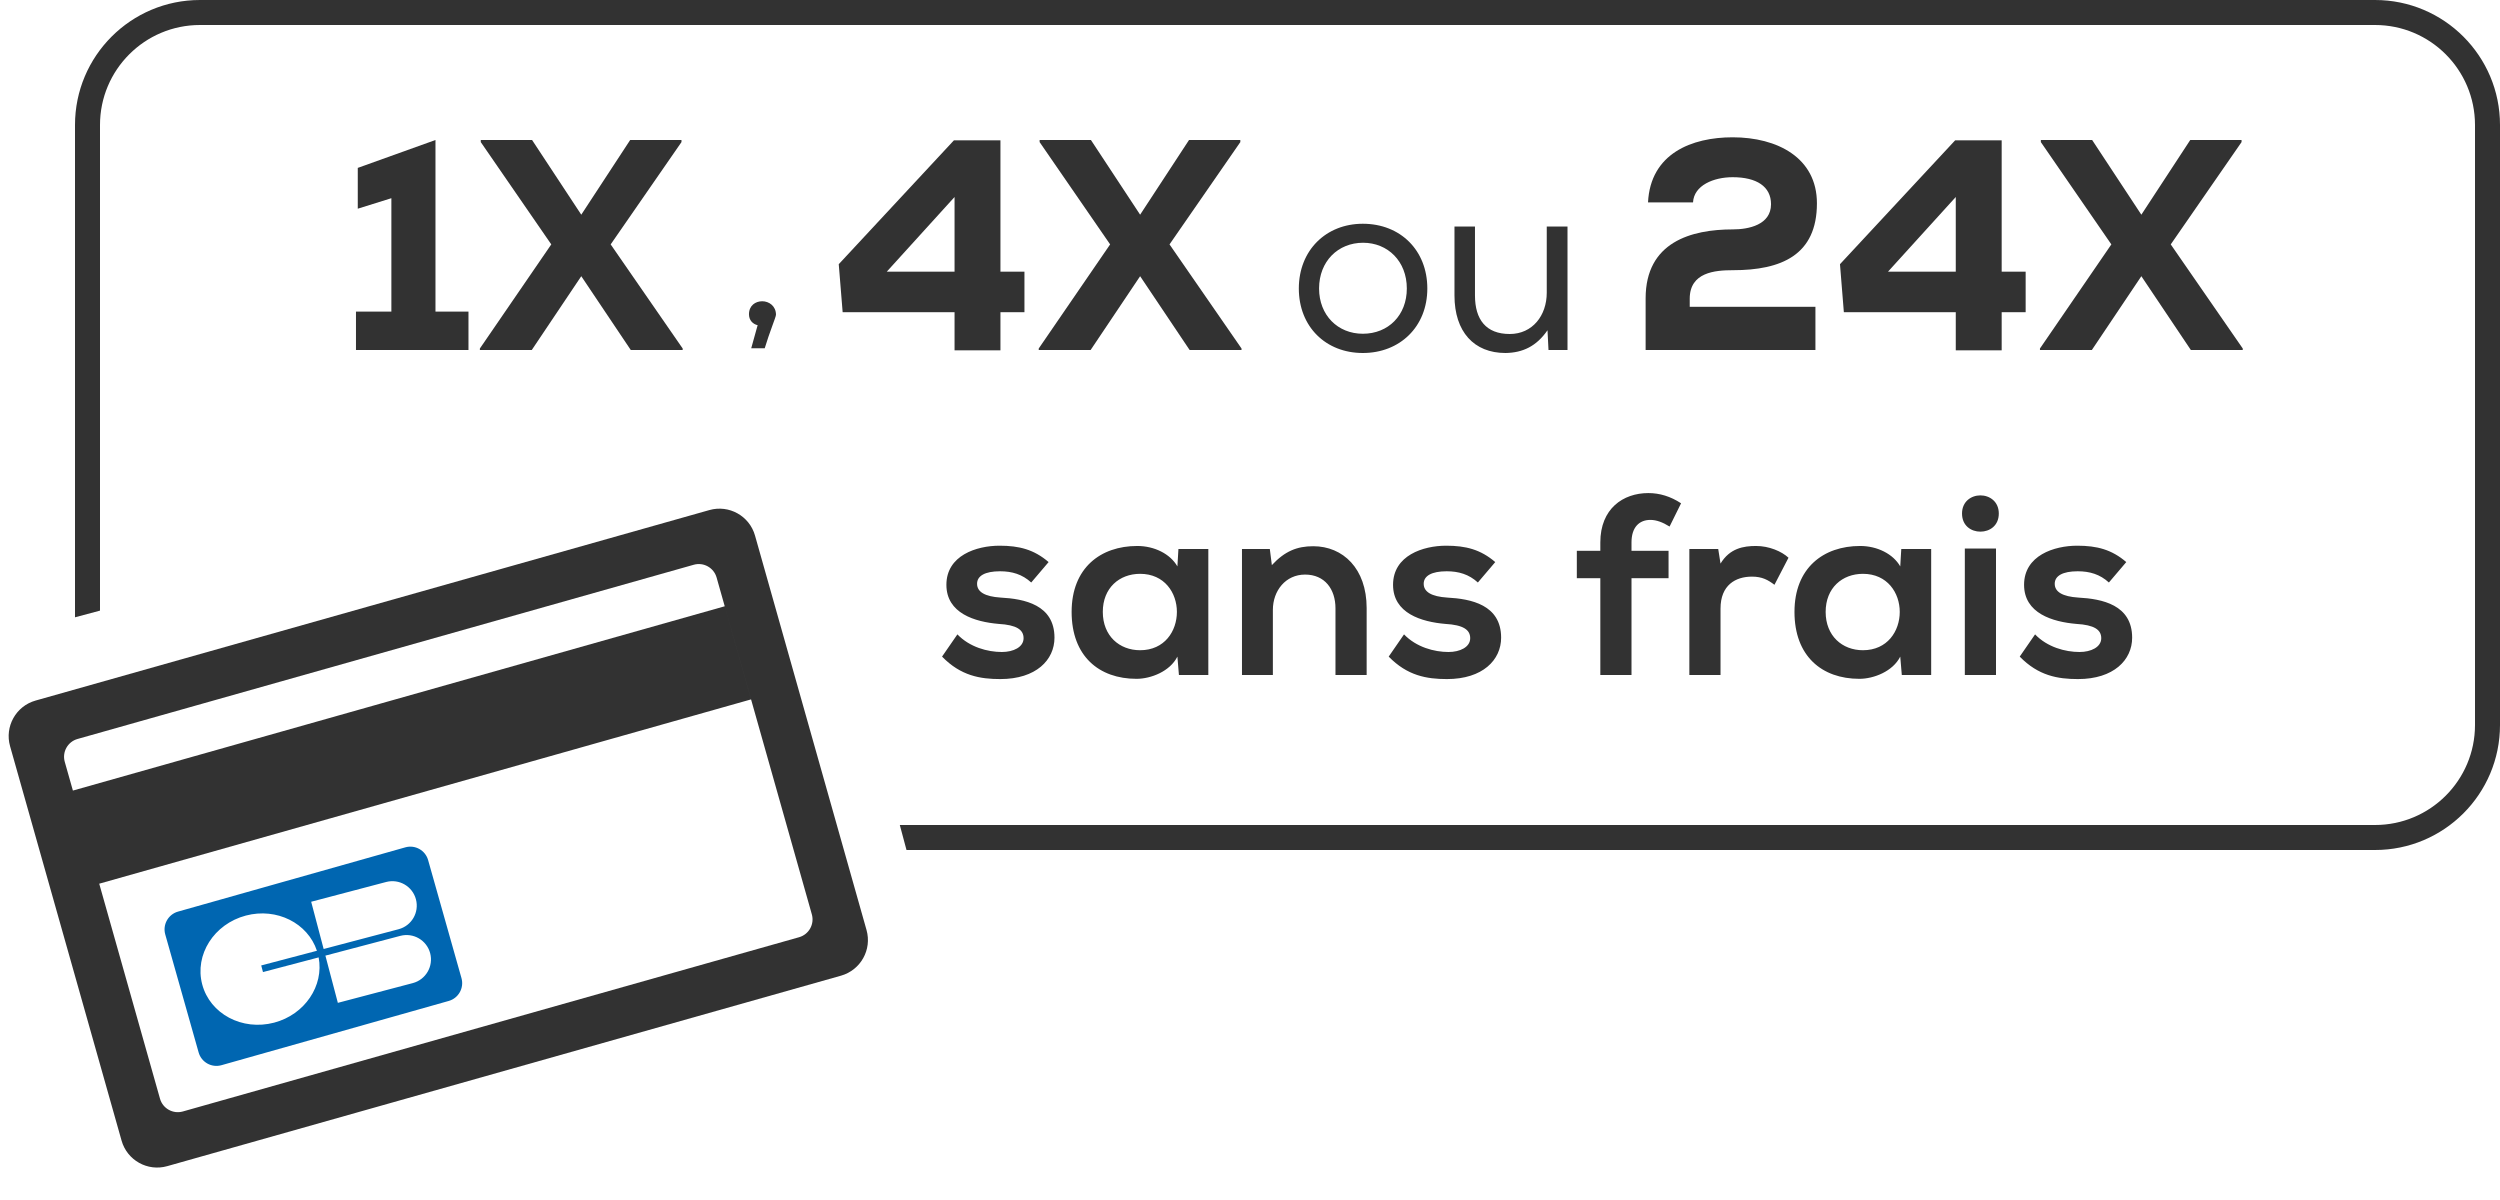 <svg width="100" height="48" viewBox="0 0 100 48" fill="none" xmlns="http://www.w3.org/2000/svg">
<path d="M14.239 12.464V14H18.739V12.464H17.419V5.6L14.311 6.716V8.348L15.655 7.928V12.464H14.239ZM25.207 5.6L23.251 8.588L21.283 5.6H19.231V5.684L22.051 9.776L19.195 13.94V14H21.271L23.251 11.048L25.231 14H27.307V13.94L24.427 9.776L27.259 5.684V5.6H25.207Z" fill="#323232"/>
<path d="M30.309 13.01L30.299 13.03L30.049 13.93H30.589C30.779 13.29 31.039 12.68 31.039 12.59C31.039 12.24 30.759 12.05 30.489 12.05C30.219 12.05 29.959 12.22 29.959 12.57C29.959 12.81 30.109 12.96 30.309 13.01Z" fill="#323232"/>
<path d="M40.018 5.612H38.158L33.55 10.568L33.706 12.488H38.182V14.012H40.018V12.488H40.978V10.868H40.018V5.612ZM38.182 10.868H35.47L38.182 7.88V10.868ZM47.561 5.6L45.605 8.588L43.637 5.6H41.585V5.684L44.405 9.776L41.549 13.94V14H43.625L45.605 11.048L47.585 14H49.661V13.94L46.781 9.776L49.613 5.684V5.6H47.561Z" fill="#323232"/>
<path d="M51.953 11.54C51.953 13.07 53.033 14.12 54.513 14.12C55.993 14.12 57.093 13.07 57.093 11.54C57.093 10.01 56.013 8.95 54.513 8.95C53.043 8.95 51.953 10.01 51.953 11.54ZM56.273 11.54C56.273 12.61 55.533 13.35 54.513 13.35C53.513 13.35 52.763 12.61 52.763 11.54C52.763 10.45 53.523 9.71 54.523 9.71C55.513 9.71 56.273 10.45 56.273 11.54ZM61.94 14H62.7V9.06H61.87V11.71C61.87 12.62 61.3 13.36 60.389 13.36C59.44 13.36 58.999 12.78 58.999 11.82V9.06H58.179V11.82C58.179 13.27 58.959 14.12 60.219 14.12C60.91 14.11 61.459 13.85 61.9 13.21L61.94 14Z" fill="#323232"/>
<path d="M65.921 8.096H67.721C67.757 7.412 68.549 7.088 69.305 7.088C70.265 7.088 70.841 7.46 70.841 8.168C70.841 8.996 69.941 9.176 69.317 9.176C67.649 9.176 65.825 9.68 65.825 11.936V14H72.617V12.272H67.589V11.948C67.589 10.892 68.597 10.808 69.317 10.808C71.249 10.808 72.677 10.208 72.677 8.132C72.677 6.308 71.093 5.492 69.305 5.492C67.673 5.492 66.017 6.14 65.921 8.096ZM80.067 5.612H78.207L73.599 10.568L73.754 12.488H78.231V14.012H80.067V12.488H81.026V10.868H80.067V5.612ZM78.231 10.868H75.519L78.231 7.88V10.868ZM87.61 5.6L85.654 8.588L83.686 5.6H81.634V5.684L84.454 9.776L81.598 13.94V14H83.674L85.654 11.048L87.634 14H89.71V13.94L86.83 9.776L89.662 5.684V5.6H87.61Z" fill="#323232"/>
<path d="M41.249 23.3L41.944 22.483C41.362 21.982 40.769 21.828 39.982 21.828C39.062 21.828 37.856 22.217 37.856 23.392C37.856 24.537 39.001 24.874 39.941 24.956C40.667 24.997 40.943 25.191 40.943 25.528C40.943 25.886 40.534 26.08 40.074 26.08C39.502 26.08 38.786 25.886 38.296 25.375L37.682 26.264C38.428 27.031 39.205 27.163 40.013 27.163C41.444 27.163 42.179 26.397 42.179 25.508C42.179 24.189 40.973 23.954 40.023 23.903C39.399 23.862 39.083 23.678 39.083 23.351C39.083 23.035 39.399 22.851 40.002 22.851C40.483 22.851 40.892 22.973 41.249 23.3ZM47.137 21.961L47.096 22.656C46.81 22.156 46.176 21.839 45.491 21.839C44.02 21.839 42.865 22.718 42.865 24.476C42.865 26.244 43.958 27.153 45.461 27.153C46.033 27.153 46.8 26.857 47.096 26.264L47.157 27H48.333V21.961H47.137ZM45.604 22.953C46.585 22.953 47.076 23.719 47.076 24.476C47.076 25.242 46.585 26.009 45.604 26.009C44.776 26.009 44.112 25.436 44.112 24.476C44.112 23.515 44.776 22.953 45.604 22.953ZM53.419 27H54.666V24.322C54.666 22.738 53.716 21.849 52.53 21.849C51.886 21.849 51.396 22.043 50.874 22.605L50.793 21.961H49.679V27H50.915V24.394C50.915 23.627 51.426 22.983 52.203 22.983C52.99 22.983 53.419 23.566 53.419 24.332V27ZM59.115 23.3L59.81 22.483C59.227 21.982 58.635 21.828 57.847 21.828C56.928 21.828 55.722 22.217 55.722 23.392C55.722 24.537 56.866 24.874 57.807 24.956C58.532 24.997 58.808 25.191 58.808 25.528C58.808 25.886 58.399 26.08 57.94 26.08C57.367 26.08 56.652 25.886 56.161 25.375L55.548 26.264C56.294 27.031 57.071 27.163 57.878 27.163C59.309 27.163 60.045 26.397 60.045 25.508C60.045 24.189 58.839 23.954 57.888 23.903C57.265 23.862 56.948 23.678 56.948 23.351C56.948 23.035 57.265 22.851 57.868 22.851C58.348 22.851 58.757 22.973 59.115 23.3ZM64.013 27H65.26V23.127H66.742V22.033H65.26V21.696C65.26 21.082 65.577 20.796 66.016 20.796C66.251 20.796 66.507 20.888 66.783 21.062L67.243 20.132C66.824 19.856 66.384 19.723 65.934 19.723C64.923 19.723 64.013 20.347 64.013 21.696V22.033H63.073V23.127H64.013V27ZM68.729 21.961H67.574V27H68.821V24.343C68.821 23.402 69.424 23.065 70.078 23.065C70.487 23.065 70.722 23.198 70.978 23.392L71.54 22.309C71.264 22.053 70.763 21.839 70.242 21.839C69.741 21.839 69.189 21.931 68.821 22.544L68.729 21.961ZM76.051 21.961L76.01 22.656C75.724 22.156 75.09 21.839 74.406 21.839C72.934 21.839 71.779 22.718 71.779 24.476C71.779 26.244 72.873 27.153 74.375 27.153C74.947 27.153 75.714 26.857 76.01 26.264L76.072 27H77.247V21.961H76.051ZM74.518 22.953C75.499 22.953 75.99 23.719 75.99 24.476C75.99 25.242 75.499 26.009 74.518 26.009C73.69 26.009 73.026 25.436 73.026 24.476C73.026 23.515 73.69 22.953 74.518 22.953ZM78.481 20.541C78.481 21.031 78.848 21.266 79.216 21.266C79.584 21.266 79.952 21.031 79.952 20.541C79.952 20.06 79.584 19.815 79.216 19.815C78.848 19.815 78.481 20.06 78.481 20.541ZM79.84 21.941H78.593V27H79.84V21.941ZM84.356 23.3L85.051 22.483C84.469 21.982 83.876 21.828 83.089 21.828C82.169 21.828 80.963 22.217 80.963 23.392C80.963 24.537 82.108 24.874 83.048 24.956C83.774 24.997 84.05 25.191 84.05 25.528C84.05 25.886 83.641 26.08 83.181 26.08C82.609 26.08 81.893 25.886 81.403 25.375L80.789 26.264C81.535 27.031 82.312 27.163 83.12 27.163C84.55 27.163 85.286 26.397 85.286 25.508C85.286 24.189 84.08 23.954 83.13 23.903C82.506 23.862 82.189 23.678 82.189 23.351C82.189 23.035 82.506 22.851 83.109 22.851C83.59 22.851 83.999 22.973 84.356 23.3Z" fill="#323232"/>
<path fill-rule="evenodd" clip-rule="evenodd" d="M0.403 29.849C0.18 29.062 0.637 28.244 1.424 28.022L28.375 20.403C29.161 20.18 29.979 20.637 30.201 21.424L34.661 37.2C34.884 37.987 34.426 38.804 33.64 39.027L6.689 46.646C5.903 46.869 5.085 46.411 4.863 45.625L0.403 29.849ZM2.59 30.472C2.479 30.079 2.708 29.67 3.101 29.559L27.751 22.59C28.144 22.479 28.553 22.708 28.664 23.101L32.474 36.576C32.585 36.969 32.356 37.378 31.963 37.489L7.313 44.459C6.92 44.57 6.511 44.341 6.4 43.948L3.969 35.348L30.042 27.976L28.989 24.251L2.916 31.623L2.59 30.472Z" fill="#323232"/>
<path fill-rule="evenodd" clip-rule="evenodd" d="M7.121 36.464C6.728 36.575 6.499 36.984 6.61 37.377L7.945 42.097C8.056 42.491 8.465 42.719 8.858 42.608L17.949 40.038C18.342 39.927 18.57 39.518 18.459 39.125L17.125 34.405C17.014 34.011 16.605 33.783 16.212 33.894L7.121 36.464ZM12.746 38.296L10.519 38.883L10.449 38.618L12.677 38.031C12.311 36.924 11.068 36.297 9.836 36.622C8.558 36.959 7.776 38.191 8.088 39.374C8.4 40.557 9.688 41.242 10.966 40.906C12.192 40.582 12.962 39.434 12.746 38.296ZM16.511 39.324L13.514 40.114L13.016 38.225L16.013 37.434C16.535 37.297 17.069 37.608 17.207 38.13C17.344 38.652 17.033 39.186 16.511 39.324ZM15.943 37.169L12.946 37.96L12.447 36.07L15.444 35.28C15.966 35.142 16.501 35.453 16.638 35.975C16.776 36.497 16.465 37.032 15.943 37.169Z" fill="#0066B1"/>
<path fill-rule="evenodd" clip-rule="evenodd" d="M8 1H95C97.209 1 99 2.791 99 5V29C99 31.209 97.209 33 95 33H35.992L36.26 34H95C97.761 34 100 31.761 100 29V5C100 2.239 97.761 0 95 0H8C5.239 0 3 2.239 3 5V24.692L4 24.424V5C4 2.791 5.791 1 8 1Z" fill="#323232"/>
</svg>
